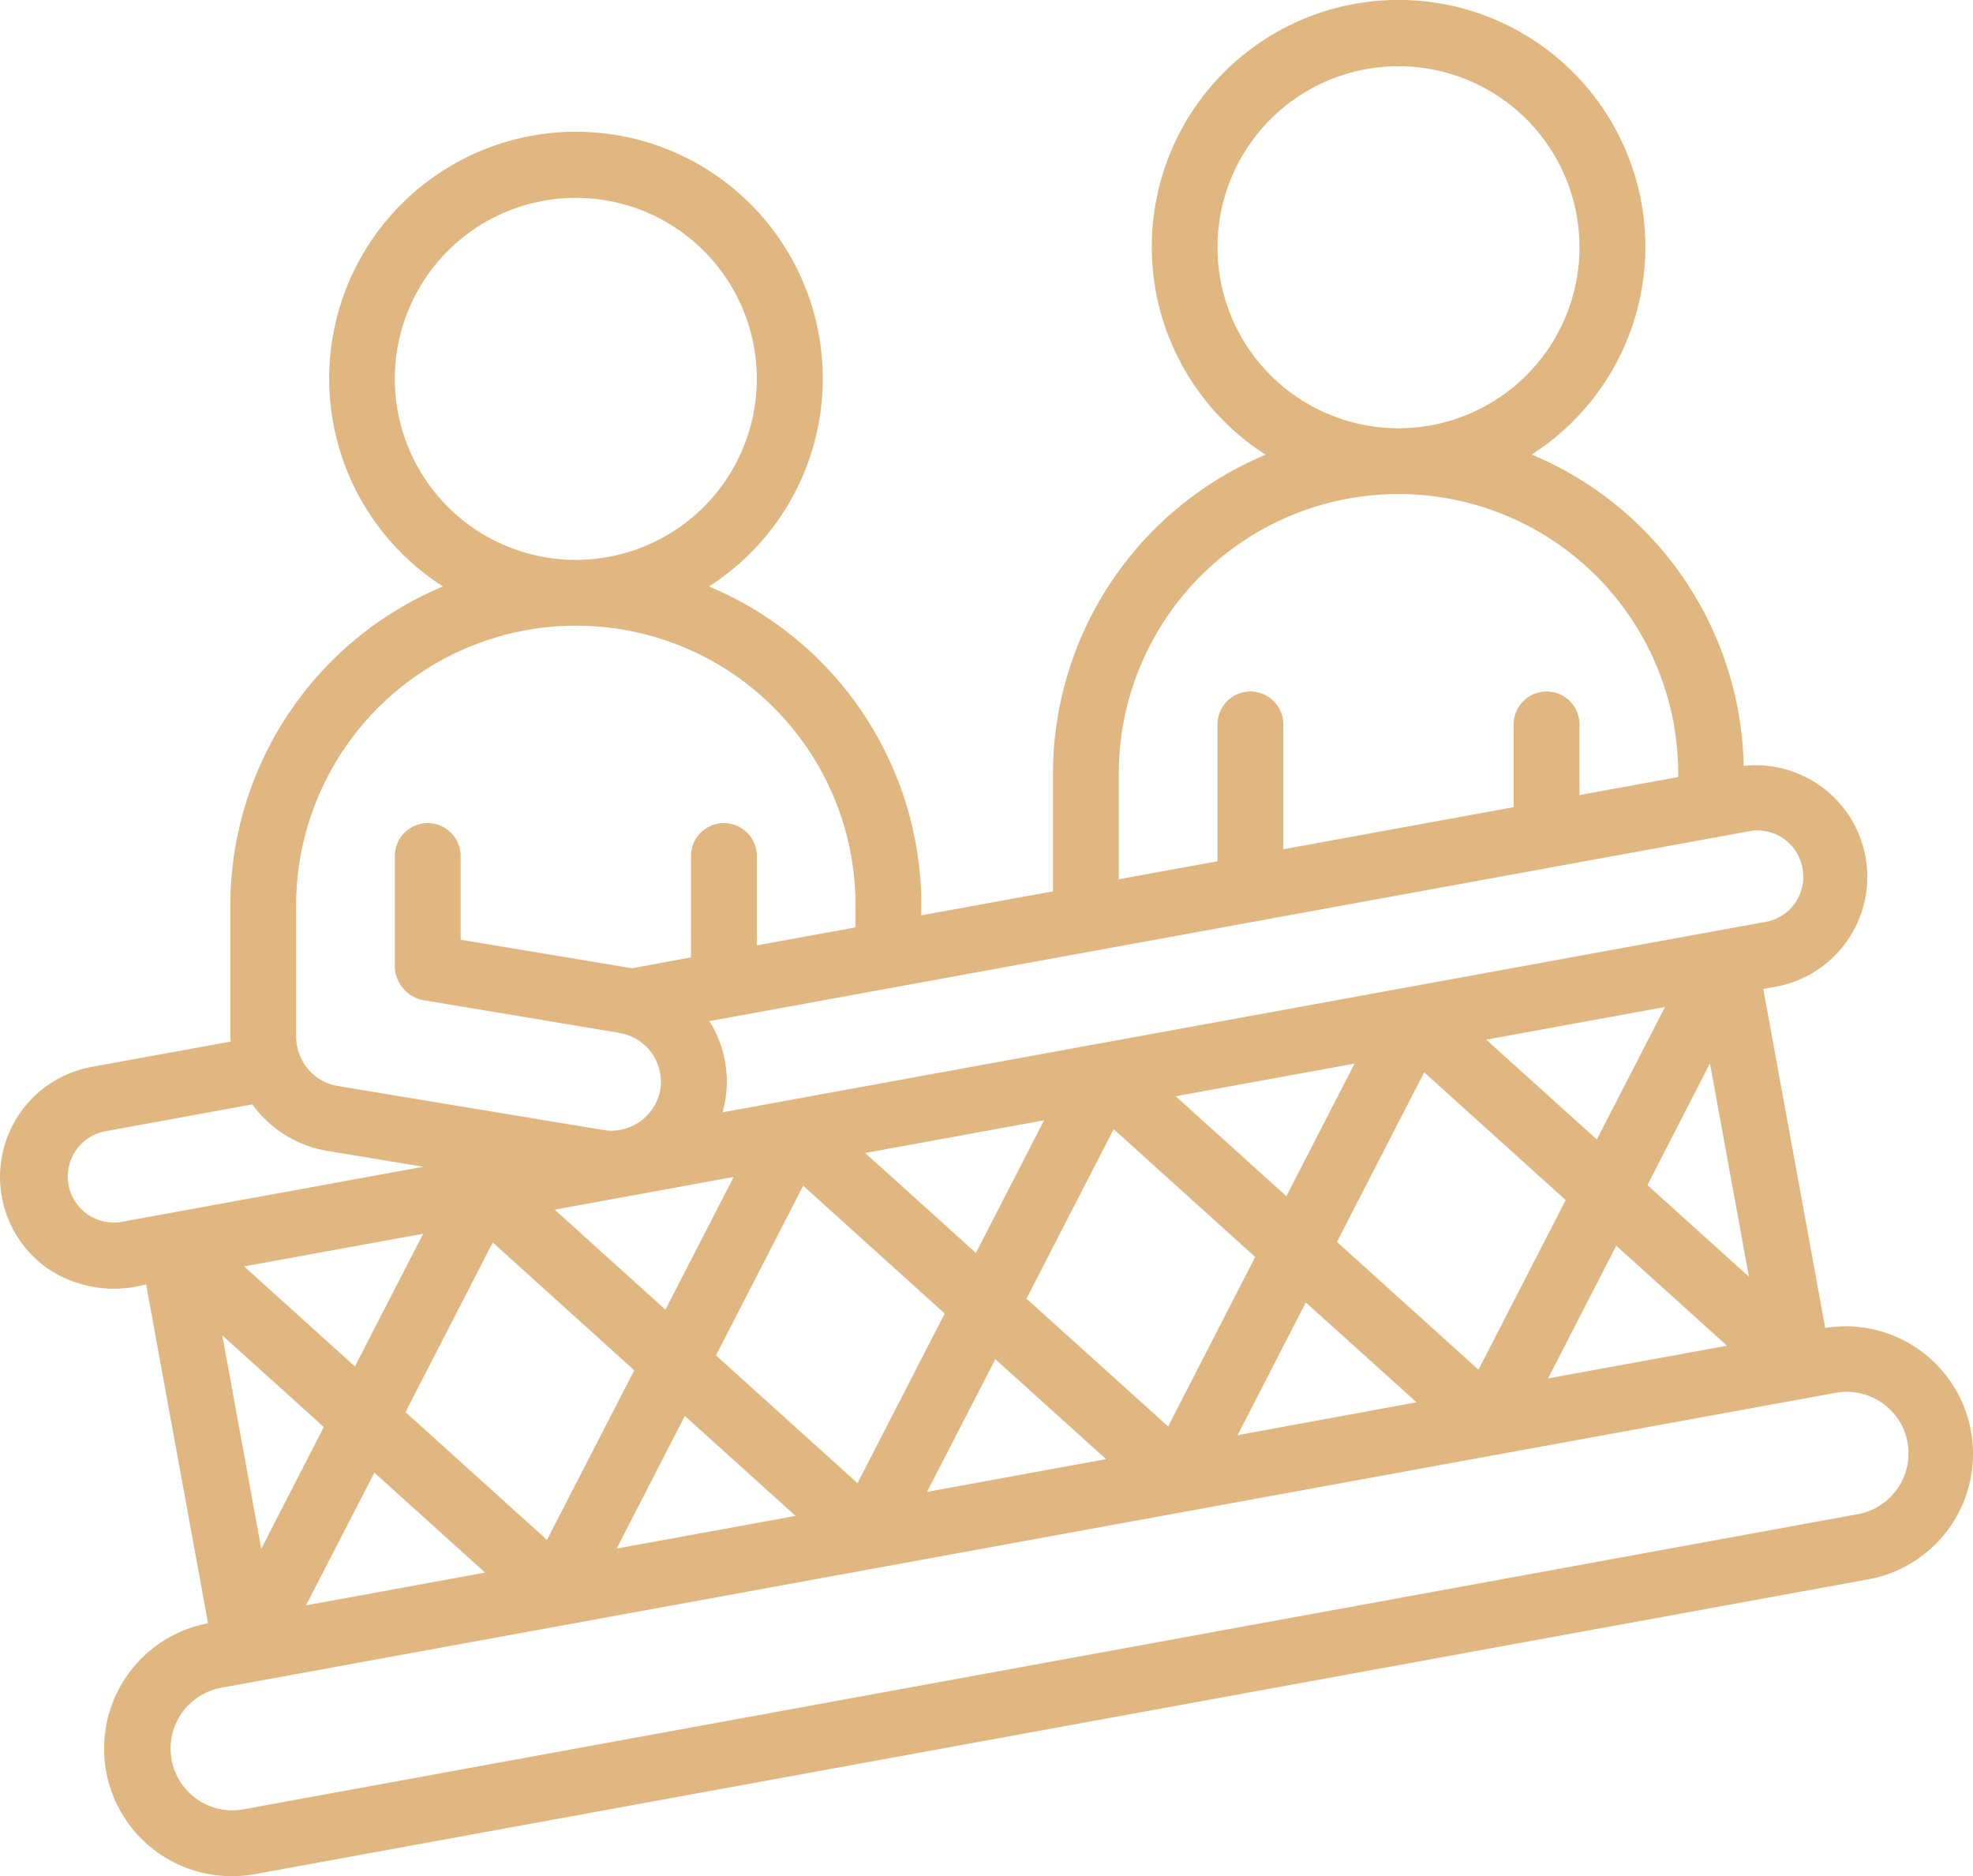 <svg xmlns="http://www.w3.org/2000/svg" width="59.958" height="57.013" viewBox="0 0 59.958 57.013">
  <g id="Page-1" transform="translate(-0.001 0.013)">
    <g id="_026---Boarding" data-name="026---Boarding" transform="translate(0 -1)">
      <path id="Shape" d="M7,28.5v3.99c0,.049.012.1.015.148l-4.223.768a3.4,3.4,0,0,0-1.319,6.145,3.628,3.628,0,0,0,2.967.464l1.883,10.3A3.876,3.876,0,0,0,7.058,58a3.964,3.964,0,0,0,.7-.063l49.063-8.965a3.876,3.876,0,0,0-1.353-7.632l-1.882-10.3.436-.079a3.393,3.393,0,0,0-1.032-6.7A10.483,10.483,0,0,0,46.549,14.8a7.5,7.5,0,1,0-8.085.005A10.515,10.515,0,0,0,32,24.5v3.573l-4,.73v-.3a10.506,10.506,0,0,0-6.453-9.695,7.5,7.5,0,1,0-8.085,0A10.515,10.515,0,0,0,7,28.5ZM3.648,38.126a1.4,1.4,0,0,1-.5-2.752l4.52-.827a3.532,3.532,0,0,0,2.258,1.41l2.94.486Zm7.139,4.385L7.42,39.471l5.441-.993Zm4.188-3.768,4.3,3.884-2.651,5.155-4.3-3.884ZM9.841,44.351l-1.9,3.7L6.756,41.565Zm1.537,1.387,3.365,3.038L9.3,49.77Zm9.435-1.724,3.365,3.038-5.438.994Zm.946-1.84,2.651-5.155,4.3,3.884-2.65,5.155Zm8.489.116,3.366,3.038-5.44.994Zm.946-1.84,2.651-5.15,4.3,3.884L35.5,44.334Zm8.489.116L43.049,43.6l-5.439,1Zm.947-1.84,2.651-5.154,4.3,3.883-2.65,5.155Zm8.488.116,3.366,3.039-5.439.993ZM50.065,37l1.9-3.7,1.184,6.482Zm-1.537-1.387L45.166,32.58l5.433-.992Zm-9.435,1.724L35.73,34.3l5.435-.992Zm-9.435,1.724-3.364-3.037,5.436-.993Zm-9.435,1.724-3.366-3.039,5.439-.993ZM57.97,44.82A1.881,1.881,0,0,1,56.46,47L7.4,55.969a1.877,1.877,0,0,1-.674-3.694l.943-.172,48.119-8.792A1.88,1.88,0,0,1,57.97,44.82ZM54.779,27.388A1.388,1.388,0,0,1,53.66,29l-31.7,5.788a3.462,3.462,0,0,0-.349-2.688c-.017-.029-.041-.053-.059-.082l31.6-5.77a1.384,1.384,0,0,1,1.627,1.14ZM37,8.5A5.5,5.5,0,1,1,42.5,14,5.5,5.5,0,0,1,37,8.5Zm-3,16a8.5,8.5,0,0,1,17,0v.1l-3,.548V23a1,1,0,0,0-2,0v2.516l-7,1.278V23a1,1,0,0,0-2,0v4.159l-3,.548Zm-22-12A5.5,5.5,0,1,1,17.5,18,5.5,5.5,0,0,1,12,12.5ZM17.5,20A8.491,8.491,0,0,1,26,28.5v.668l-3,.548V27a1,1,0,0,0-2,0v3.081l-1.8.33c-.01,0-.021-.006-.031-.007L14,29.543V27a1,1,0,0,0-2,0v3.39a1.072,1.072,0,0,0,.836.986l6,1,.108.026a1.5,1.5,0,0,1,1.085,1.862,1.521,1.521,0,0,1-1.211,1.063,1.309,1.309,0,0,1-.475,0l-8.084-1.34a1.5,1.5,0,0,1-1.14-.916A1.549,1.549,0,0,1,9,32.49V28.5A8.51,8.51,0,0,1,17.5,20Z" fill="#e0b780"/>
    </g>
  </g>
</svg>
